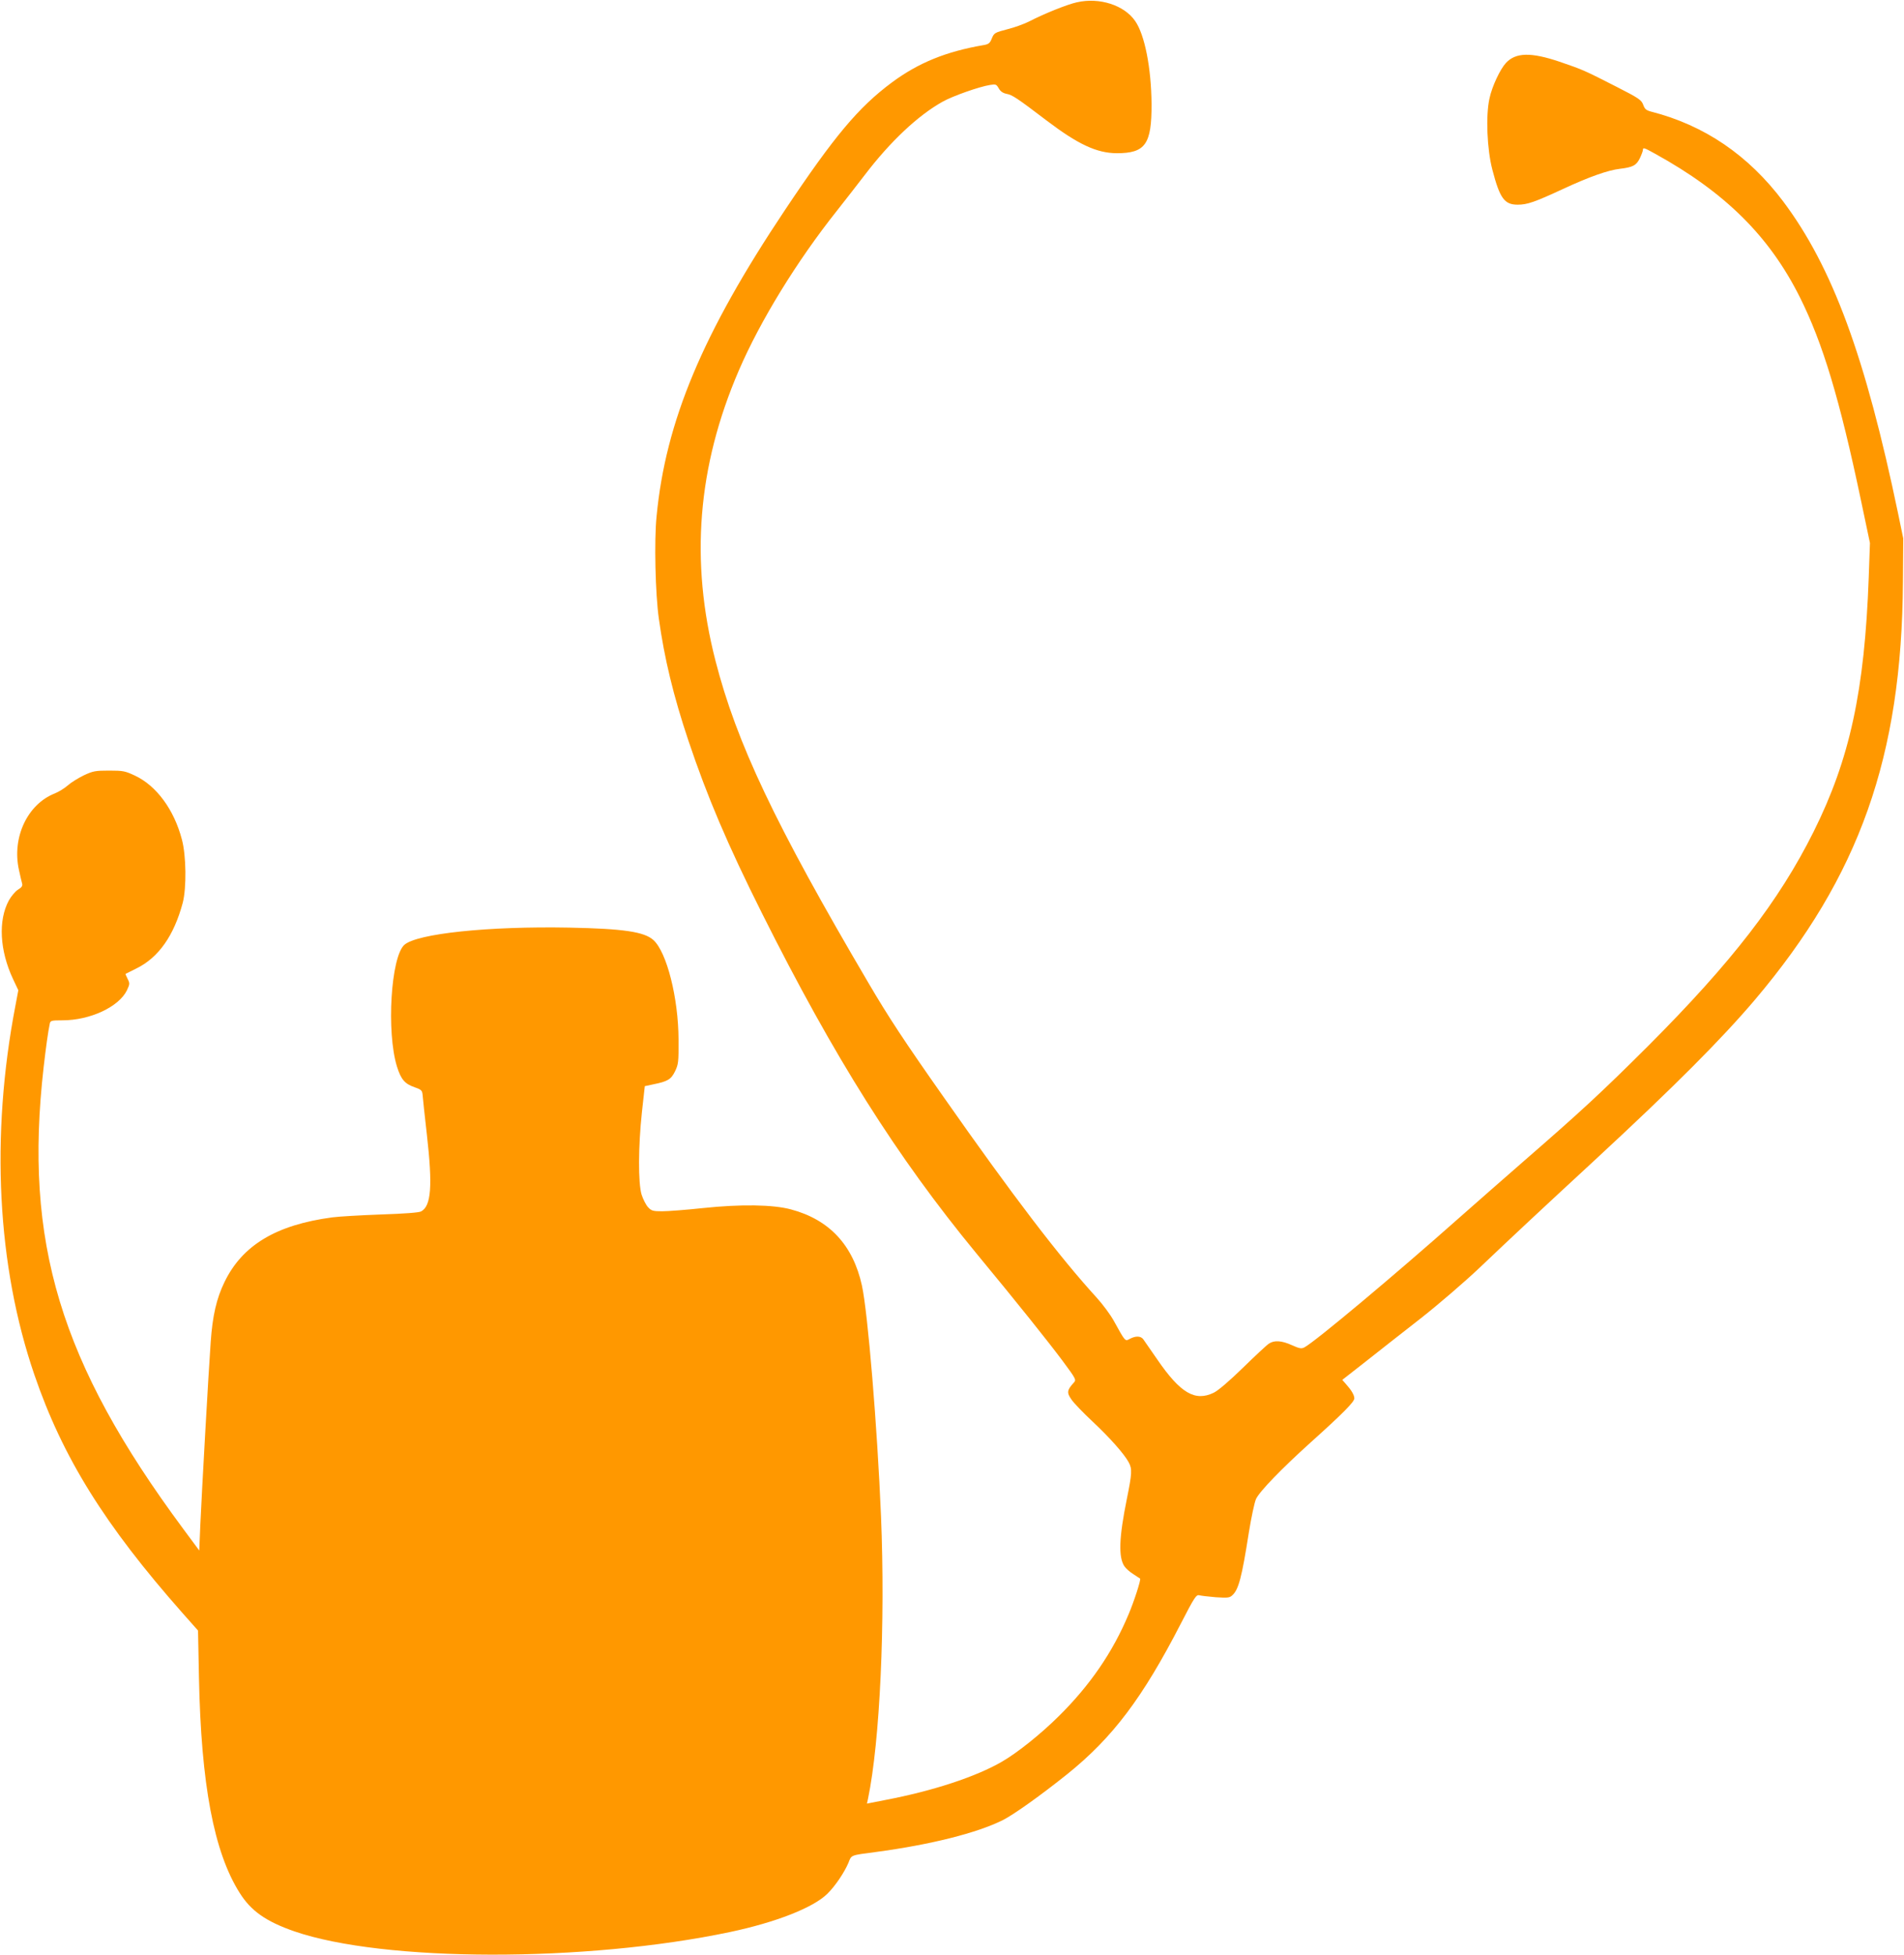<?xml version="1.0" standalone="no"?>
<!DOCTYPE svg PUBLIC "-//W3C//DTD SVG 20010904//EN"
 "http://www.w3.org/TR/2001/REC-SVG-20010904/DTD/svg10.dtd">
<svg version="1.0" xmlns="http://www.w3.org/2000/svg"
 width="1247pt" height="1280pt" viewBox="0 0 1247 1280"
 preserveAspectRatio="xMidYMid meet">
<g transform="translate(0,1280) scale(0.1,-0.1)"
fill="#ff9800" stroke="none">
<path d="M7053 12785 c-63 -14 -209 -72 -316 -127 -33 -16 -93 -38 -134 -48
-90 -24 -92 -24 -109 -66 -11 -27 -21 -34 -51 -39 -246 -42 -428 -116 -602
-245 -218 -162 -376 -350 -700 -835 -539 -806 -782 -1384 -841 -2007 -16 -158
-8 -507 15 -668 36 -259 95 -505 194 -800 123 -366 256 -679 482 -1130 474
-946 881 -1591 1403 -2225 277 -335 470 -577 565 -704 91 -123 91 -124 72
-145 -43 -47 -45 -64 -14 -108 15 -23 78 -88 139 -145 114 -107 206 -211 236
-266 24 -44 22 -73 -12 -241 -51 -252 -56 -380 -16 -440 9 -14 36 -38 59 -52
23 -15 43 -28 44 -29 7 -5 -40 -151 -76 -235 -104 -248 -252 -463 -456 -665
-118 -117 -270 -239 -372 -298 -170 -99 -453 -192 -763 -251 l-122 -24 7 32
c78 375 114 1152 85 1851 -24 579 -86 1331 -125 1509 -58 264 -213 431 -464
498 -118 32 -328 35 -576 9 -111 -12 -231 -21 -268 -21 -61 0 -71 3 -93 27
-13 14 -32 51 -42 82 -23 77 -22 314 2 538 l19 172 56 12 c94 19 116 32 142
85 22 46 24 60 23 209 -1 271 -77 572 -165 651 -60 54 -197 74 -551 81 -529
10 -997 -39 -1080 -113 -88 -80 -118 -571 -48 -797 26 -83 51 -113 115 -135
46 -16 50 -21 53 -52 1 -19 14 -136 28 -260 38 -335 28 -466 -38 -501 -14 -8
-111 -15 -262 -20 -132 -5 -276 -13 -320 -19 -367 -49 -589 -182 -706 -424
-52 -107 -78 -220 -90 -391 -14 -193 -59 -994 -68 -1198 l-7 -168 -106 143
c-806 1088 -1044 1876 -913 3023 14 122 29 232 40 283 4 20 10 22 82 22 182 0
370 88 423 196 19 41 20 46 5 75 -9 18 -15 33 -14 33 2 1 34 17 72 36 145 71
246 216 303 430 25 97 23 309 -6 415 -51 194 -166 351 -307 417 -64 30 -77 33
-169 33 -91 0 -106 -3 -166 -31 -37 -18 -84 -47 -105 -66 -22 -19 -59 -42 -84
-52 -180 -70 -283 -289 -236 -501 8 -38 18 -79 21 -90 4 -15 -3 -25 -28 -40
-17 -11 -44 -43 -59 -70 -71 -131 -60 -328 27 -514 l35 -74 -19 -101 c-164
-854 -120 -1704 124 -2416 186 -543 461 -984 970 -1560 l102 -115 6 -305 c14
-704 98 -1146 267 -1413 74 -118 173 -187 357 -251 585 -202 1907 -204 2853
-5 303 64 547 160 639 251 51 50 111 139 138 203 20 52 12 48 178 70 360 48
666 125 835 210 72 37 245 160 420 300 297 239 493 498 745 988 87 169 100
188 119 183 11 -3 60 -9 109 -13 77 -5 90 -4 108 13 41 37 62 117 108 410 16
99 37 198 47 220 23 50 169 200 354 367 215 193 290 269 290 292 0 22 -20 55
-56 95 l-23 26 152 119 c83 66 247 194 362 284 116 91 289 240 385 331 202
192 377 356 755 705 522 483 829 791 1049 1050 684 808 962 1592 969 2735 l2
285 -33 160 c-215 1032 -430 1615 -753 2046 -228 303 -516 499 -864 588 -34 9
-43 17 -53 45 -12 32 -28 43 -175 118 -210 107 -218 111 -373 164 -187 63
-287 61 -351 -8 -38 -41 -91 -153 -108 -233 -25 -112 -16 -333 19 -466 49
-188 79 -229 166 -229 63 0 111 17 295 102 172 80 296 124 375 133 84 10 107
22 130 69 11 23 20 48 20 54 0 18 7 16 79 -24 459 -253 749 -540 949 -940 150
-300 260 -664 400 -1329 l59 -280 -8 -225 c-27 -743 -124 -1190 -361 -1665
-227 -455 -537 -855 -1082 -1401 -309 -308 -439 -428 -821 -760 -121 -106
-308 -269 -415 -364 -427 -379 -947 -814 -1017 -851 -19 -10 -32 -8 -81 14
-68 31 -117 34 -152 10 -14 -9 -90 -80 -170 -158 -88 -86 -163 -150 -191 -163
-122 -59 -218 -3 -369 217 -44 64 -86 124 -93 134 -17 21 -49 22 -87 2 -32
-17 -28 -22 -106 119 -21 38 -71 106 -111 150 -243 266 -546 662 -1003 1314
-256 364 -361 523 -494 750 -612 1040 -862 1569 -1000 2106 -168 653 -118
1272 153 1901 140 325 381 717 642 1045 50 63 132 169 183 235 167 219 348
389 509 479 65 37 241 99 312 110 37 6 41 4 56 -22 11 -20 27 -31 50 -36 39
-7 69 -27 265 -176 206 -156 327 -212 458 -213 188 0 229 59 228 323 -2 233
-44 451 -107 542 -71 104 -234 157 -382 123z"/>
</g>
</svg>
